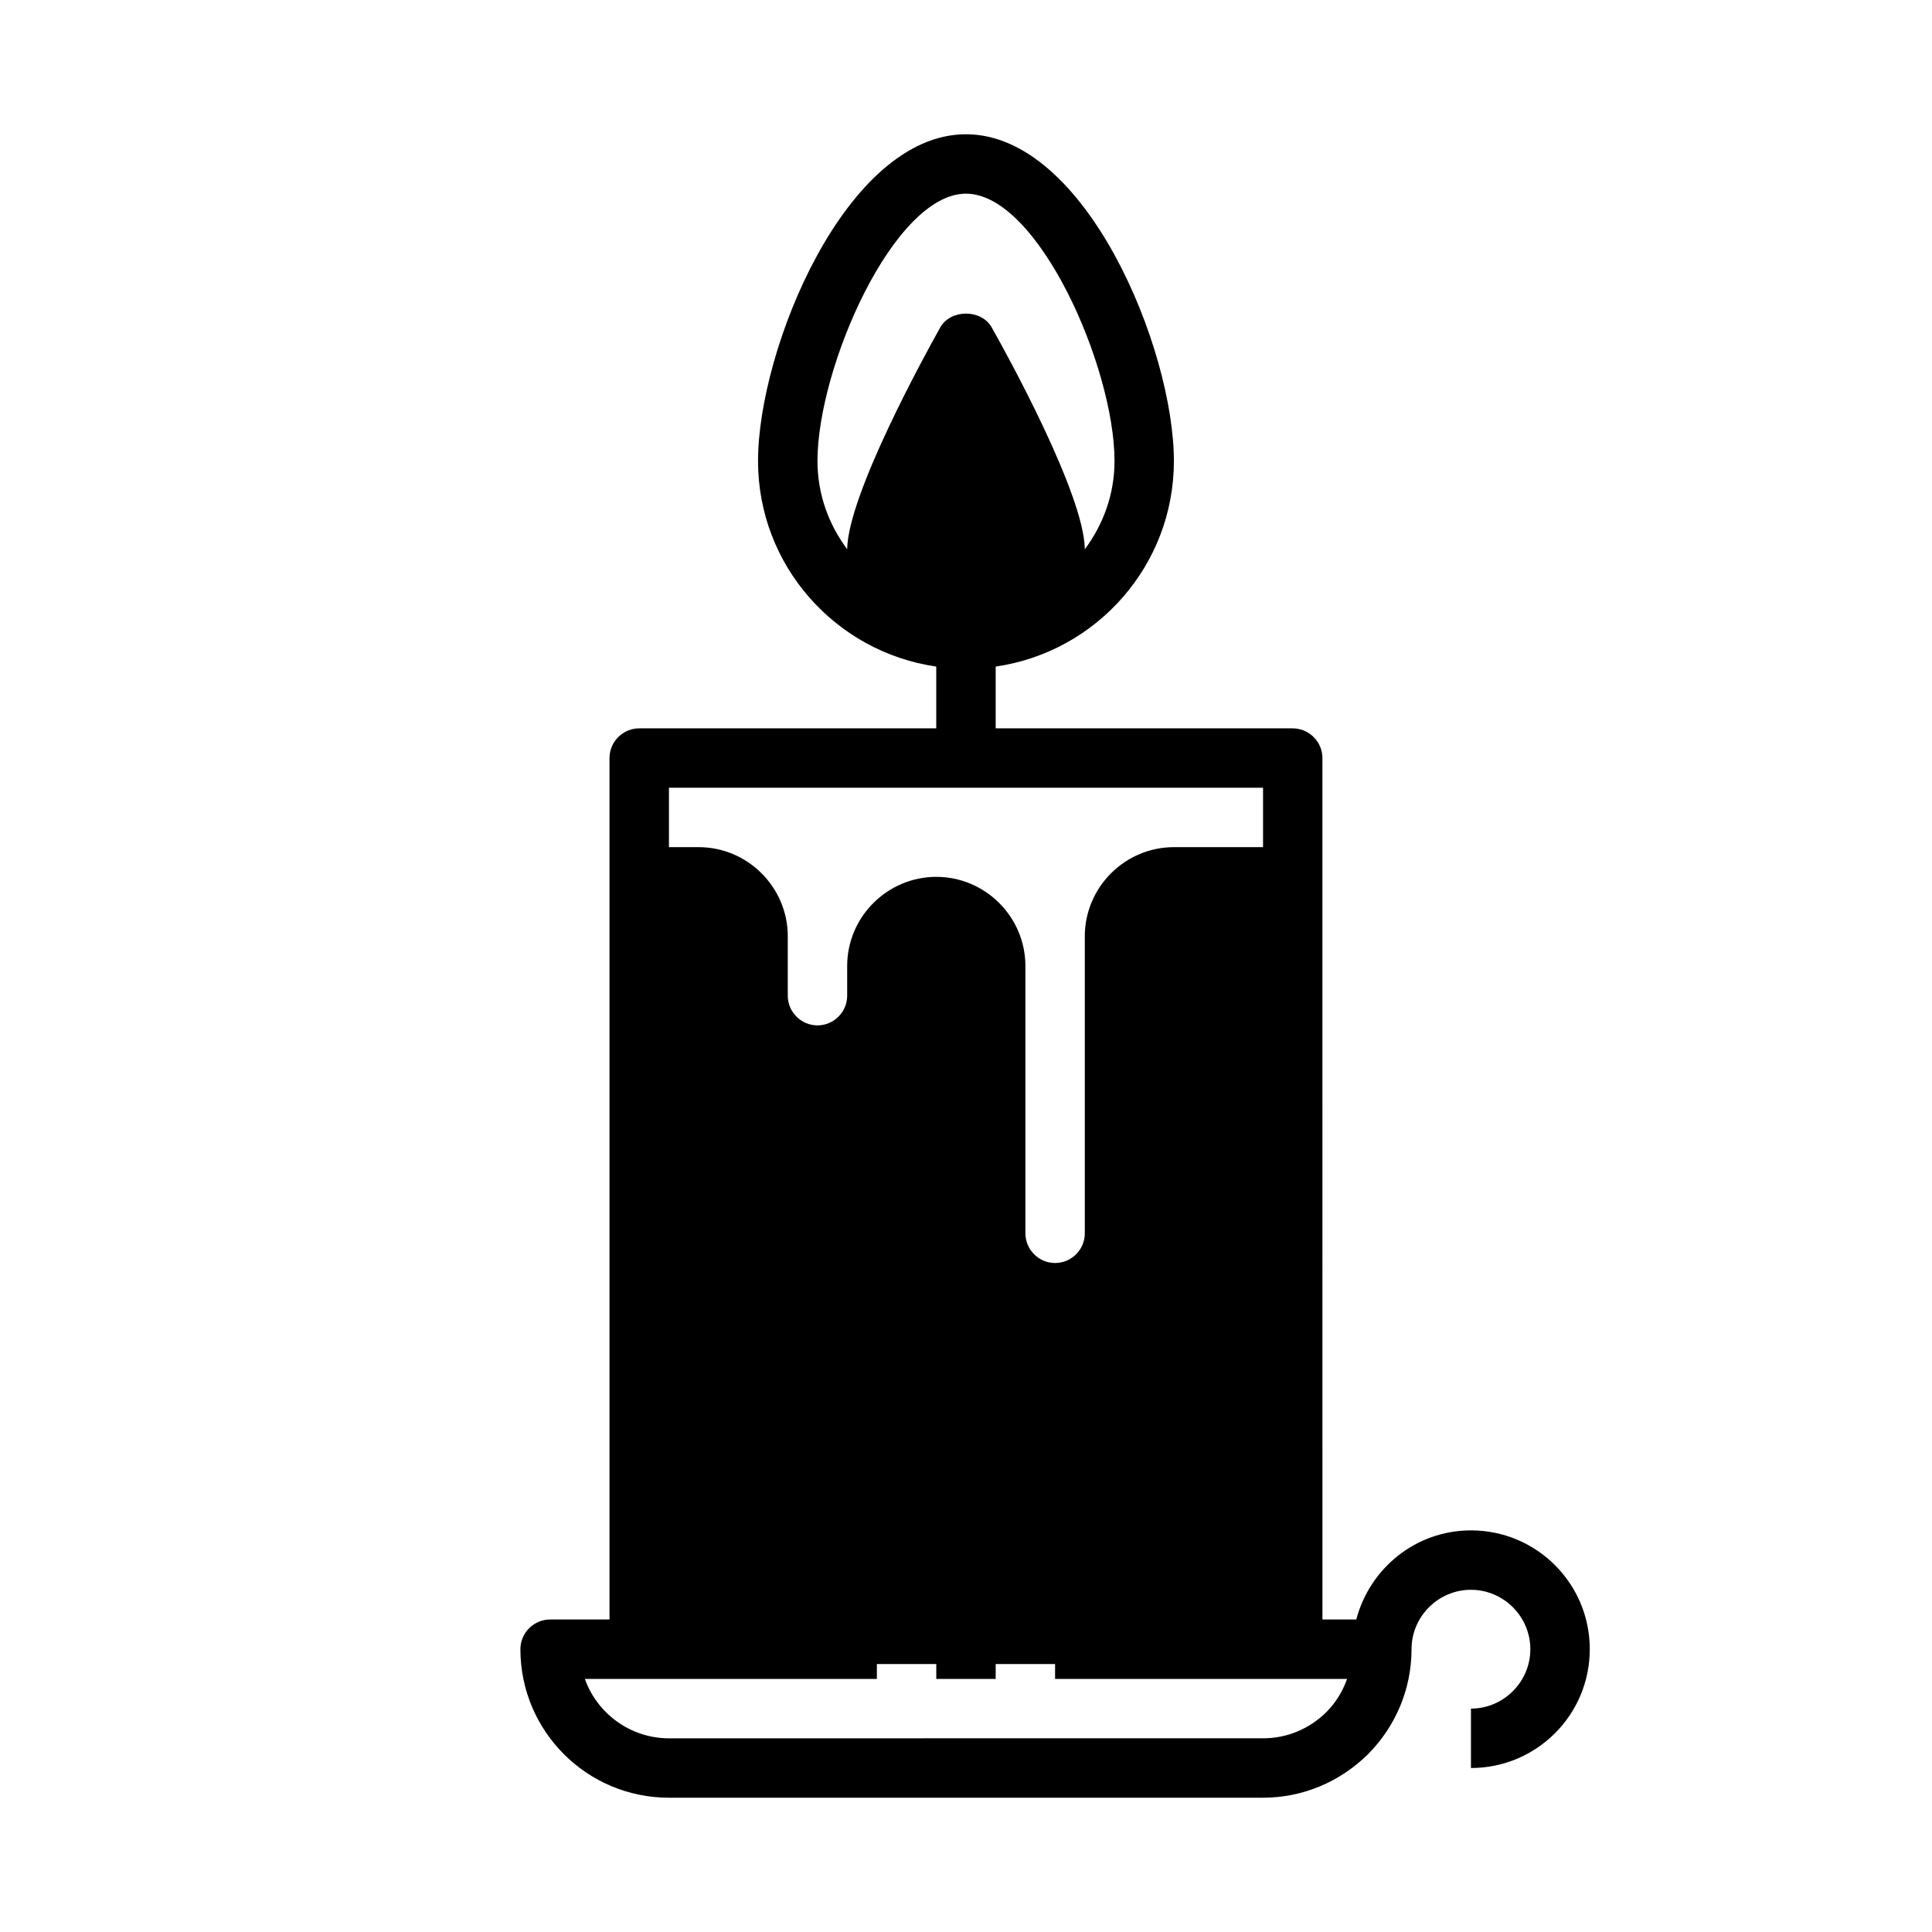 <?xml version="1.0" encoding="UTF-8"?>
<!-- Uploaded to: SVG Repo, www.svgrepo.com, Generator: SVG Repo Mixer Tools -->
<svg fill="#000000" width="800px" height="800px" version="1.1" viewBox="144 144 512 512" xmlns="http://www.w3.org/2000/svg">
 <path d="m533.82 596.8v15.742c17.398 0 31.488-14.09 31.488-31.488 0-17.398-14.09-31.488-31.488-31.488-14.641 0-26.844 10.078-30.387 23.617h-8.973l-0.004-228.29c0-4.328-3.543-7.871-7.871-7.871h-78.719v-16.375c26.688-3.856 47.23-26.766 47.23-54.473 0-29.676-23.301-86.594-55.105-86.594-31.805 0-55.105 56.914-55.105 86.594 0 27.711 20.547 50.617 47.23 54.473v16.375h-78.719c-4.328 0-7.871 3.543-7.871 7.871v228.29h-15.742c-4.328 0-7.871 3.543-7.871 7.871 0 21.727 17.633 39.359 39.359 39.359h157.44c10.391 0 20.309-4.094 27.867-11.57 7.398-7.477 11.492-17.398 11.492-27.789 0-8.66 7.086-15.742 15.742-15.742 8.66 0 15.742 7.086 15.742 15.742 0 8.66-7.086 15.742-15.742 15.742zm-165.31-307.25c-4.879-6.535-7.871-14.562-7.871-23.379 0-24.797 20.23-70.848 39.359-70.848s39.359 46.051 39.359 70.848c0 8.816-2.992 16.848-7.871 23.379-0.156-14.484-20.547-51.484-24.641-58.727-2.754-4.961-10.941-4.961-13.699 0-4.094 7.32-24.402 44.242-24.641 58.727zm-47.23 63.211h157.44v15.742h-23.617c-12.988 0-23.617 10.629-23.617 23.617v78.719c0 4.328-3.543 7.871-7.871 7.871-4.328 0-7.871-3.543-7.871-7.871v-70.848c0-12.988-10.629-23.617-23.617-23.617-12.988 0-23.617 10.629-23.617 23.617v7.871c0 4.328-3.543 7.871-7.871 7.871s-7.871-3.543-7.871-7.871v-15.742c0-12.988-10.629-23.617-23.617-23.617h-7.871zm174.21 244.98c-4.566 4.488-10.469 6.926-16.766 6.926l-157.45 0.004c-10.234 0-19.051-6.613-22.277-15.742h77.383v-3.938h15.742v3.938h15.742v-3.938h15.742v3.938h77.383c-1.18 3.305-2.992 6.297-5.512 8.816z"/>
</svg>